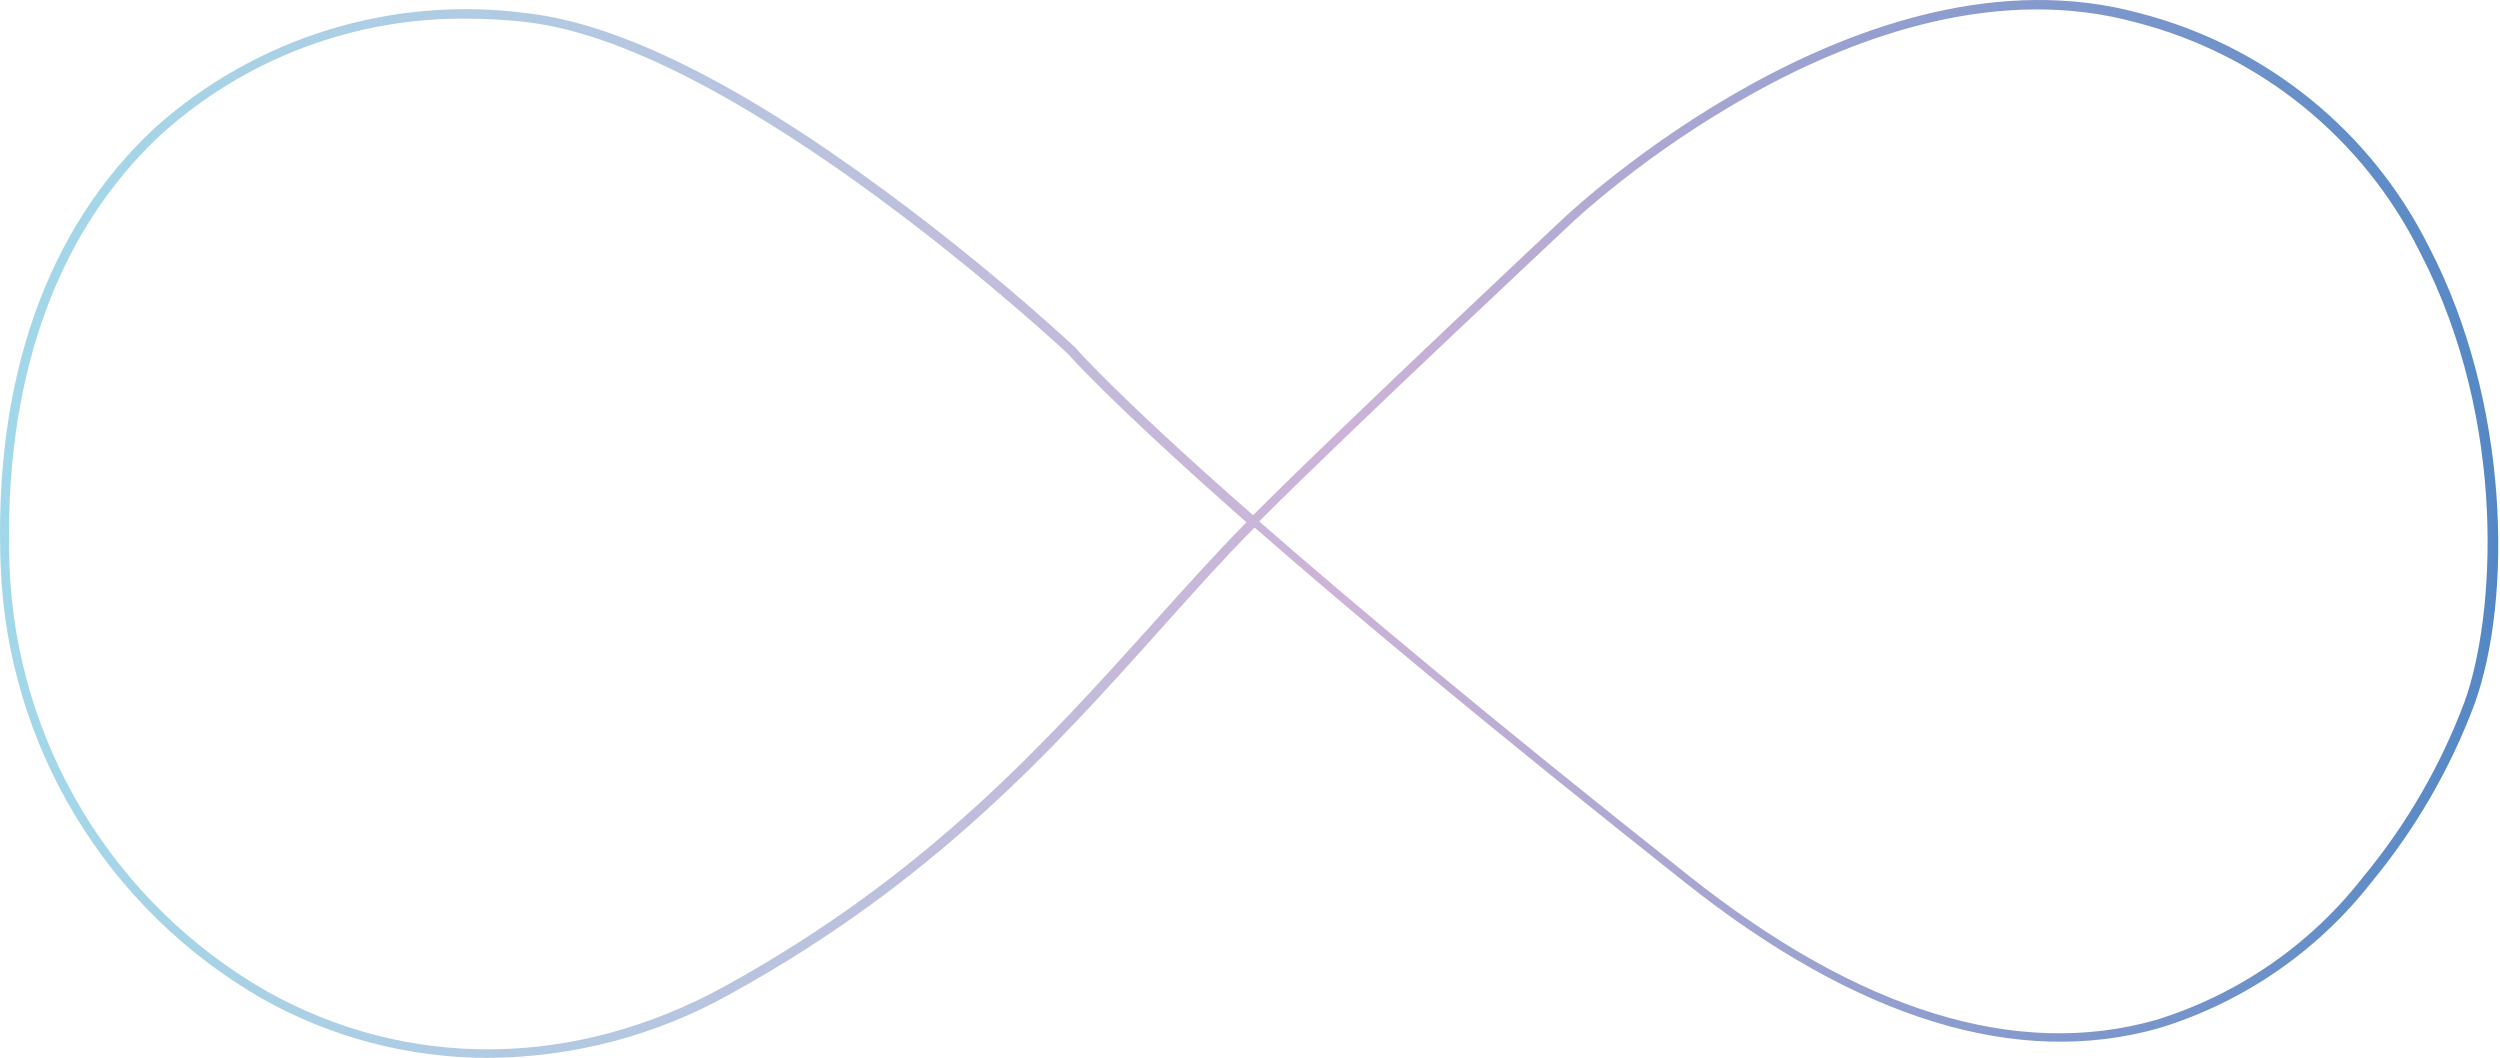 <?xml version="1.0" encoding="UTF-8"?> <svg xmlns="http://www.w3.org/2000/svg" width="605" height="256" viewBox="0 0 605 256" fill="none"> <path d="M118.029 256C98.847 255.998 79.993 251.038 63.307 241.605C44.789 230.918 29.287 215.73 18.246 197.457C7.205 179.183 0.985 158.419 0.167 137.102C-1.643 91.943 11.28 55.178 37.63 30.794C49.756 19.984 64.088 11.921 79.638 7.161C95.189 2.401 111.589 1.057 127.71 3.221C149.683 5.739 178.685 20.009 213.791 45.903C229.904 57.747 245.361 70.455 260.094 83.969C260.094 83.969 269.522 95.091 303.239 124.679C325.633 102.268 378.376 52.786 379.007 52.241C379.639 51.695 450.566 -15.245 517.915 3.221C532.968 7.113 547.006 14.187 559.076 23.962C571.147 33.738 580.968 45.987 587.875 59.879C607.364 97.357 608.079 144.824 598.819 170.425C592.965 186.057 584.543 200.609 573.9 213.485C560.83 230.219 542.917 242.541 522.588 248.781C488.198 258.56 449.556 246.683 407.799 213.569C359.518 175.336 326.264 147.468 303.618 127.659L303.239 128.037C295.789 135.549 288.507 143.733 280.761 152.379C255.169 180.96 226.04 213.402 176.791 240.513C158.849 250.588 138.62 255.919 118.029 256ZM113.272 4.522C85.885 4.175 59.378 14.159 39.061 32.473C13.3 56.396 0.672 92.573 2.314 137.102C3.099 158.06 9.207 178.477 20.066 196.439C30.925 214.401 46.18 229.321 64.402 239.8C98.624 259.022 139.117 258.644 175.402 238.667C224.483 211.681 253.232 179.407 278.825 151.078C286.57 142.432 293.895 134.29 301.345 126.694L301.64 126.4C267.965 96.686 258.578 85.774 258.41 85.606C258.242 85.438 179.106 11.321 127.457 5.361C122.749 4.812 118.013 4.532 113.272 4.522ZM304.797 126.232C327.401 145.999 360.613 173.825 408.809 212.017C449.977 244.668 487.987 256.378 521.662 246.851C541.57 240.725 559.103 228.636 571.879 212.226C582.368 199.556 590.662 185.23 596.42 169.838C603.702 149.735 607.153 102.436 585.602 60.97C578.827 47.351 569.193 35.345 557.355 25.764C545.517 16.184 531.75 9.254 516.989 5.445C450.903 -12.727 381.028 53.29 380.354 53.961C379.681 54.633 327.19 103.653 304.797 126.106V126.232Z" fill="url(#paint0_linear_1201_154)"></path> <defs> <linearGradient id="paint0_linear_1201_154" x1="-0.043" y1="128.037" x2="604.207" y2="128.037" gradientUnits="userSpaceOnUse"> <stop stop-color="#A1D8E9"></stop> <stop offset="0.54" stop-color="#CCB3D7"></stop> <stop offset="1" stop-color="#5488C5"></stop> </linearGradient> </defs> </svg> 